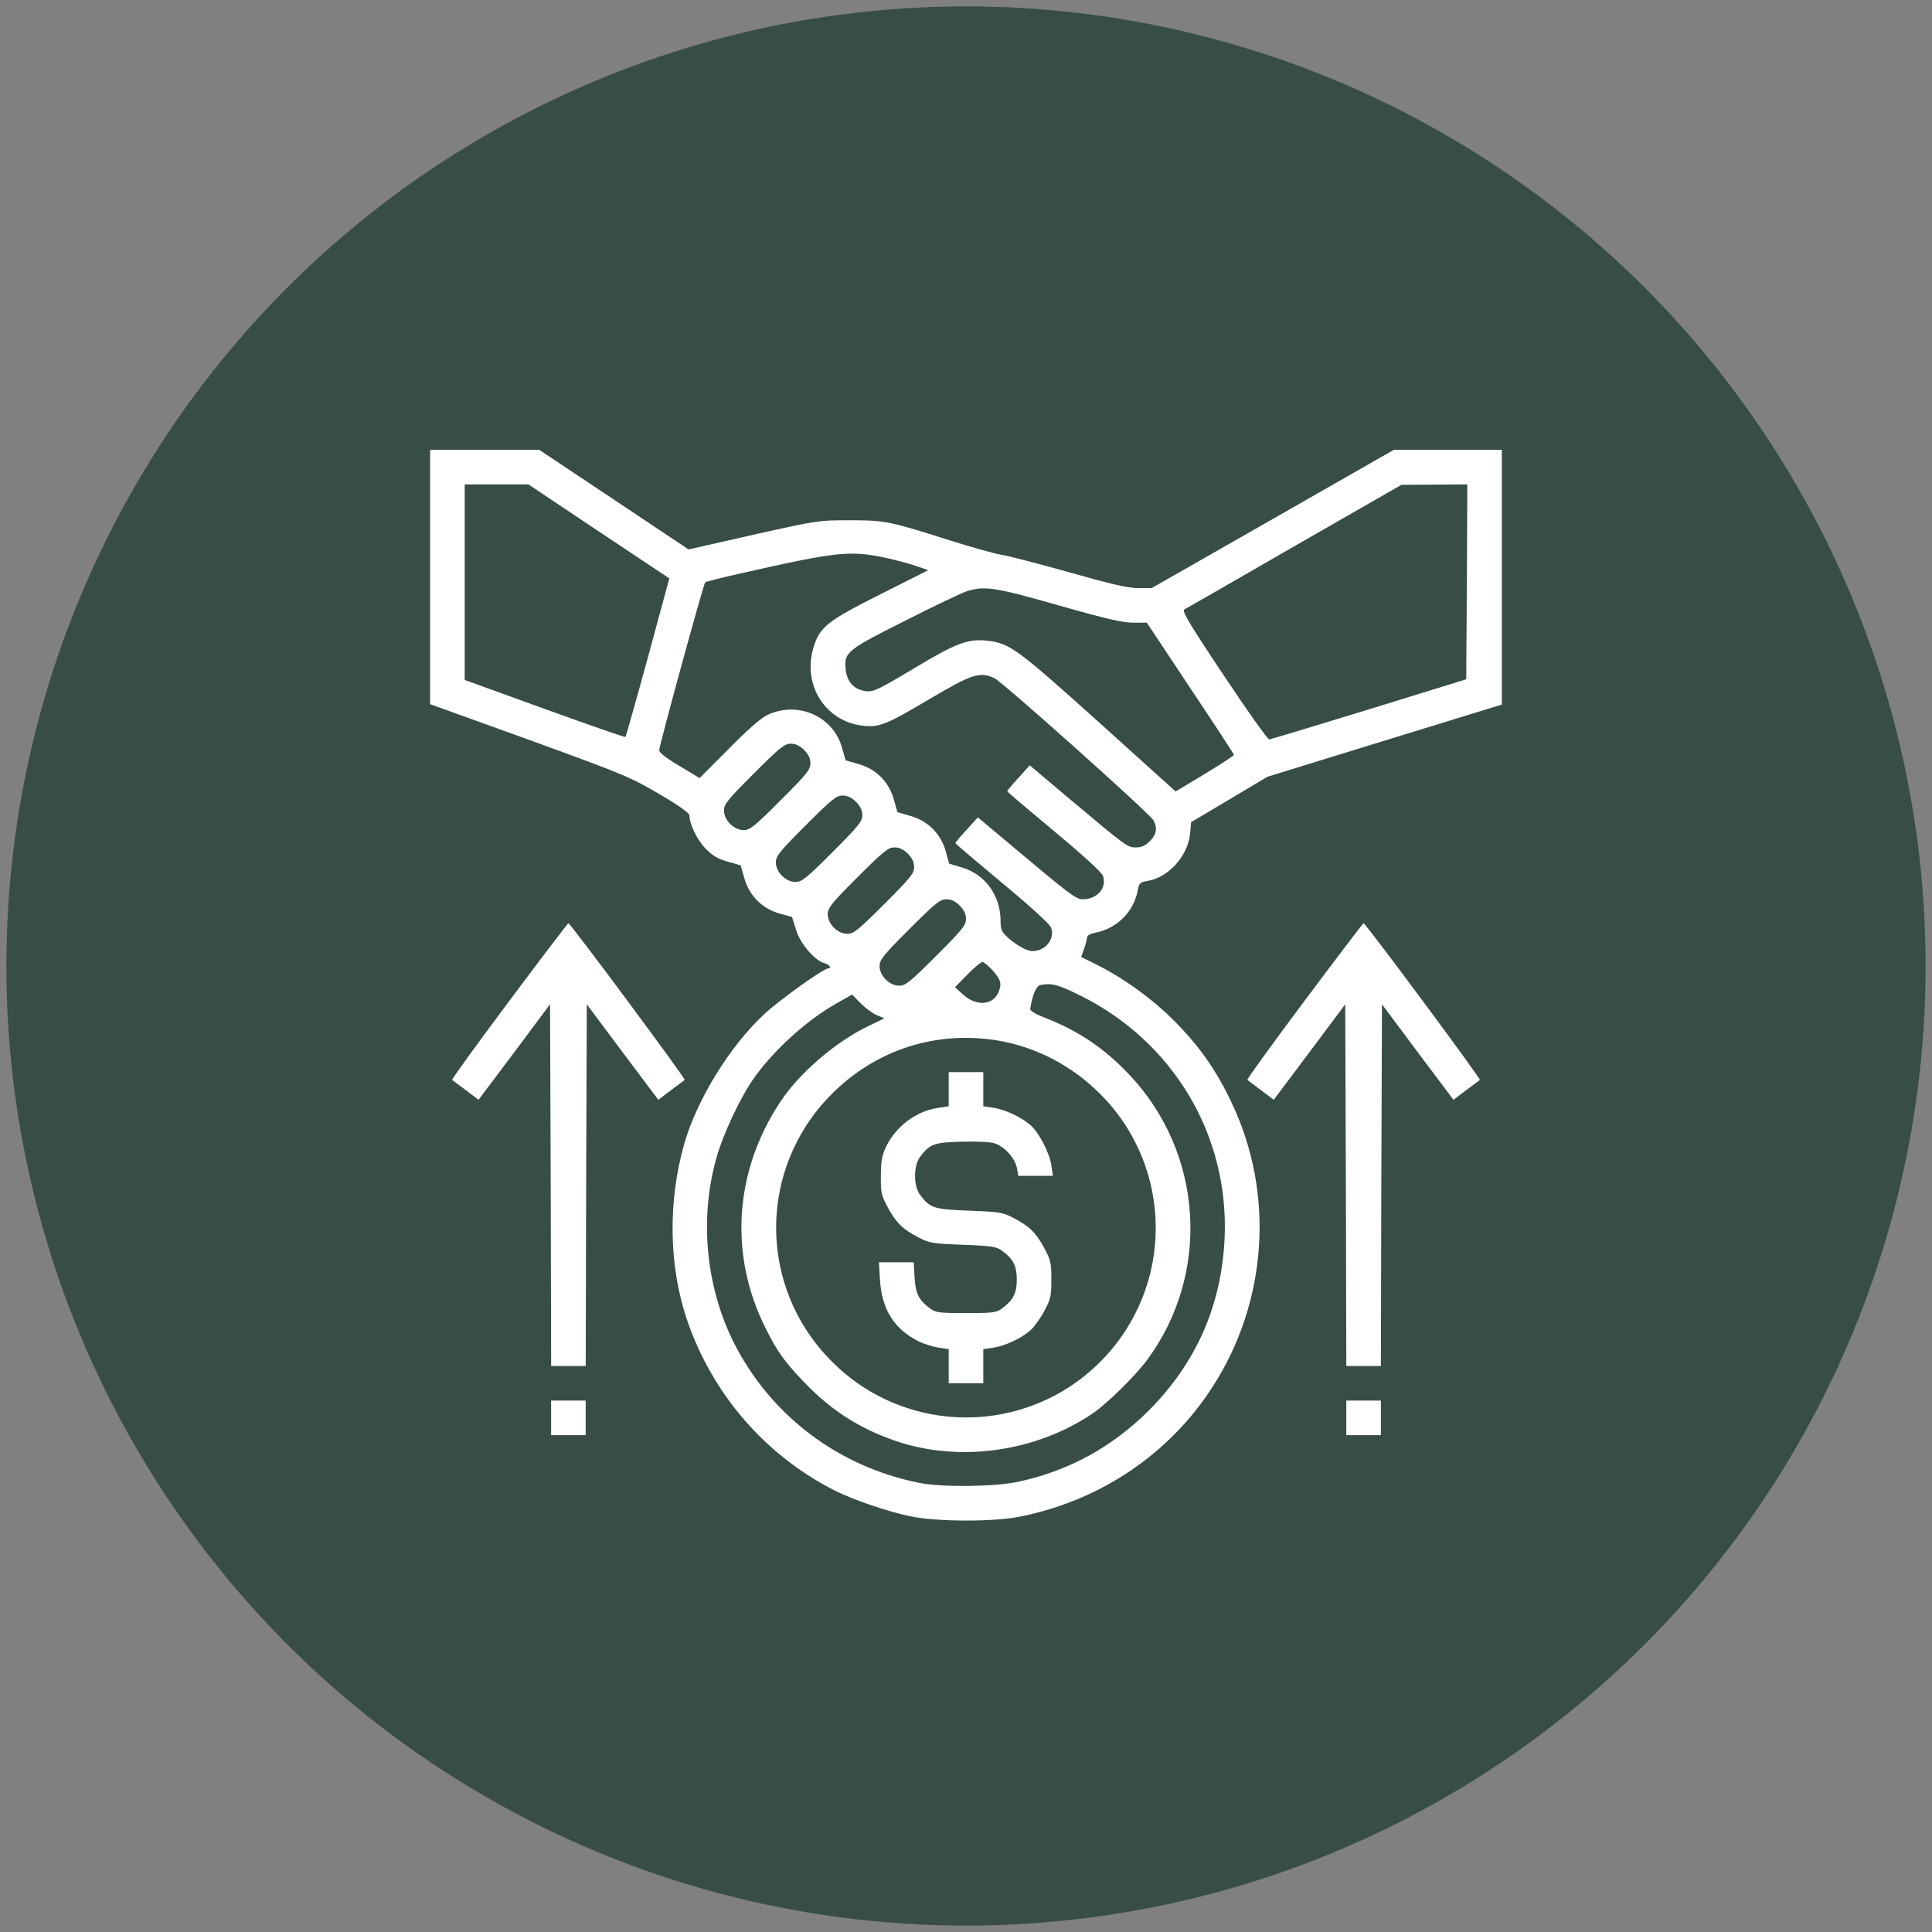 <svg xmlns="http://www.w3.org/2000/svg" width="151" height="151" viewBox="0 0 151 151" fill="none"><rect x="0" y="0" width="151" height="151" fill="#808080" stroke="none"/><circle cx="75.5" cy="75.5" r="75" fill="#384D48"></circle><path d="M33.617 45.087V55.035L41.436 57.855C48.817 60.54 49.357 60.777 51.553 62.077C52.954 62.888 53.883 63.546 53.883 63.715C53.883 64.424 54.508 65.674 55.167 66.35C55.707 66.89 56.146 67.144 56.889 67.346L57.886 67.633L58.173 68.63C58.561 69.998 59.557 71.011 60.925 71.399L61.905 71.67L62.209 72.649C62.513 73.73 63.695 75.098 64.455 75.284C64.827 75.385 65.029 75.689 64.725 75.689C64.371 75.689 60.942 78.138 59.76 79.236C57.058 81.735 54.474 85.923 53.478 89.402C52.211 93.844 52.262 98.826 53.647 103.014C55.606 108.891 59.794 113.755 65.299 116.525C66.718 117.234 69.386 118.146 71.194 118.518C73.237 118.94 77.662 118.957 79.722 118.534C85.988 117.285 91.409 113.637 94.786 108.368C99.076 101.714 99.633 93.253 96.256 86.177C95.057 83.626 93.722 81.752 91.797 79.81C90.058 78.053 87.727 76.381 85.616 75.351L84.501 74.794L84.721 74.186C84.839 73.848 84.941 73.46 84.957 73.308C84.957 73.122 85.177 72.987 85.582 72.902C87.288 72.582 88.605 71.281 88.926 69.575C89.028 69.018 89.112 68.951 89.703 68.849C91.324 68.579 92.827 66.907 93.013 65.184L93.097 64.256L96.087 62.482L99.059 60.709L107.165 58.21C111.624 56.842 115.745 55.575 116.336 55.389L117.383 55.068V45.121V35.157H113.161H108.939L99.481 40.562L90.007 45.966H88.96C88.166 45.966 86.849 45.662 83.522 44.716C81.107 44.04 78.759 43.432 78.287 43.365C77.831 43.297 76.007 42.791 74.233 42.233C69.505 40.73 69.184 40.663 66.38 40.663C63.965 40.663 63.864 40.68 58.882 41.794L53.816 42.943L47.972 39.041L42.146 35.157H37.873H33.617V45.087ZM46.807 41.541L52.312 45.206L50.641 51.37C49.712 54.764 48.918 57.568 48.884 57.602C48.85 57.636 46.013 56.656 42.568 55.406L36.319 53.143V45.493V37.859H38.819H41.301L46.807 41.541ZM114.647 45.476L114.596 53.093L106.997 55.44C102.825 56.724 99.296 57.787 99.194 57.787C99.076 57.787 97.472 55.541 95.648 52.788C92.979 48.803 92.371 47.756 92.557 47.638C92.692 47.57 96.576 45.341 101.17 42.689L109.53 37.893L112.114 37.876L114.681 37.859L114.647 45.476ZM69.167 43.584C70.011 43.77 71.109 44.057 71.616 44.243L72.545 44.564L68.795 46.455C64.607 48.566 64.05 49.006 63.56 50.678C62.716 53.599 64.556 56.419 67.478 56.724C68.728 56.859 69.302 56.622 72.663 54.629C75.973 52.67 76.598 52.468 77.729 53.008C78.405 53.346 89.804 63.529 90.142 64.104C90.48 64.678 90.395 65.218 89.872 65.742C89.517 66.097 89.213 66.232 88.791 66.232C88.115 66.232 88.115 66.232 83.522 62.381L80.482 59.814L79.604 60.794C79.114 61.317 78.726 61.79 78.726 61.841C78.726 61.891 80.381 63.293 82.39 64.965C84.687 66.873 86.106 68.174 86.207 68.461C86.528 69.39 85.768 70.285 84.62 70.285C84.096 70.285 83.606 69.913 79.046 66.08L76.429 63.884L75.551 64.847C75.061 65.37 74.672 65.843 74.672 65.894C74.672 65.945 76.328 67.346 78.337 69.018C80.634 70.927 82.053 72.227 82.154 72.514C82.458 73.392 81.715 74.338 80.685 74.338C80.246 74.338 79.334 73.814 78.675 73.189C78.287 72.835 78.202 72.615 78.202 71.974C78.202 69.998 77.003 68.343 75.196 67.802L74.183 67.498L73.912 66.519C73.524 65.151 72.511 64.154 71.143 63.766L70.146 63.479L69.859 62.482C69.471 61.097 68.475 60.101 67.09 59.713L66.093 59.426L65.806 58.429C65.114 55.964 62.327 54.748 59.946 55.896C59.473 56.115 58.325 57.129 56.94 58.547L54.677 60.81L53.106 59.865C52.127 59.291 51.519 58.818 51.519 58.649C51.519 58.277 54.981 45.645 55.116 45.51C55.184 45.459 56.383 45.155 57.801 44.834C65.401 43.112 66.414 43.01 69.167 43.584ZM82.745 47.317C86.427 48.364 87.744 48.668 88.572 48.668H89.635L93.03 53.785C94.905 56.588 96.441 58.936 96.441 59.003C96.441 59.071 95.411 59.73 94.162 60.49L91.882 61.858L85.853 56.419C79.519 50.728 78.945 50.306 77.256 50.086C75.686 49.901 74.825 50.205 71.447 52.231C68.593 53.937 68.272 54.089 67.664 54.021C66.735 53.886 66.178 53.295 66.093 52.265C65.958 50.981 66.228 50.779 70.839 48.465C73.068 47.334 75.213 46.32 75.584 46.202C76.936 45.78 77.797 45.898 82.745 47.317ZM62.851 58.615C63.188 58.97 63.34 59.274 63.34 59.662C63.34 60.152 63.053 60.506 61.01 62.55C58.966 64.593 58.612 64.88 58.122 64.88C57.362 64.88 56.585 64.104 56.585 63.344C56.585 62.854 56.872 62.499 58.916 60.456C60.959 58.412 61.314 58.125 61.804 58.125C62.192 58.125 62.496 58.277 62.851 58.615ZM66.904 62.668C67.242 63.023 67.394 63.327 67.394 63.715C67.394 64.205 67.106 64.56 65.063 66.603C63.02 68.647 62.665 68.934 62.175 68.934C61.415 68.934 60.638 68.157 60.638 67.397C60.638 66.907 60.925 66.552 62.969 64.509C65.012 62.465 65.367 62.178 65.857 62.178C66.245 62.178 66.549 62.33 66.904 62.668ZM70.957 66.721C71.295 67.076 71.447 67.38 71.447 67.768C71.447 68.258 71.16 68.613 69.116 70.656C67.073 72.7 66.718 72.987 66.228 72.987C65.468 72.987 64.692 72.21 64.692 71.45C64.692 70.96 64.979 70.606 67.022 68.562C69.066 66.519 69.42 66.232 69.91 66.232C70.298 66.232 70.602 66.384 70.957 66.721ZM75.01 70.775C75.348 71.129 75.5 71.433 75.5 71.822C75.5 72.311 75.213 72.666 73.169 74.71C71.126 76.753 70.771 77.04 70.281 77.04C69.522 77.04 68.745 76.263 68.745 75.503C68.745 75.013 69.032 74.659 71.075 72.615C73.119 70.572 73.473 70.285 73.963 70.285C74.352 70.285 74.656 70.437 75.01 70.775ZM77.594 75.858C78.236 76.567 78.32 76.922 78.016 77.597C77.577 78.577 76.294 78.644 75.314 77.766L74.639 77.158L75.618 76.162C76.142 75.621 76.682 75.182 76.784 75.182C76.885 75.182 77.256 75.486 77.594 75.858ZM84.383 77.783C91.679 81.38 96.053 88.693 95.715 96.715C95.479 102.018 93.503 106.51 89.787 110.242C86.9 113.113 83.522 114.971 79.553 115.815C77.763 116.204 73.609 116.254 71.869 115.9C65.536 114.65 60.233 110.631 57.362 104.956C55.15 100.548 54.643 95.144 56.028 90.382C56.518 88.659 57.801 85.923 58.781 84.471C60.301 82.242 62.918 79.827 65.316 78.459L66.6 77.732L67.258 78.408C67.63 78.779 68.187 79.202 68.525 79.337L69.116 79.59L67.9 80.181C65.316 81.414 62.445 83.88 60.959 86.16C57.379 91.581 56.974 98.1 59.828 103.791C60.723 105.598 61.314 106.426 62.817 107.996C64.945 110.225 67.157 111.644 70.011 112.624C75.01 114.329 81.022 113.468 85.464 110.428C86.596 109.634 88.74 107.523 89.669 106.274C94.651 99.501 94.06 90.112 88.251 83.981C86.275 81.904 84.349 80.603 81.698 79.556C80.972 79.286 80.499 78.999 80.516 78.864C80.702 77.716 80.989 77.057 81.31 76.989C82.188 76.82 82.627 76.922 84.383 77.783ZM78.118 81.347C81.056 81.87 83.809 83.322 85.971 85.484C91.78 91.277 91.78 100.65 85.988 106.442C80.195 112.235 70.822 112.235 65.029 106.426C59.203 100.616 59.203 91.294 65.029 85.484C68.508 82.005 73.254 80.502 78.118 81.347Z" fill="white"></path><path d="M74.15 85.129V86.464L73.356 86.582C71.617 86.835 70.046 88.001 69.253 89.622C68.932 90.314 68.847 90.736 68.847 91.902C68.83 93.219 68.881 93.422 69.405 94.401C70.046 95.583 70.587 96.107 71.853 96.749C72.63 97.154 72.951 97.205 75.282 97.289C77.511 97.373 77.899 97.441 78.305 97.745C79.2 98.404 79.47 98.944 79.47 100.008C79.47 101.072 79.2 101.612 78.305 102.271C77.882 102.592 77.595 102.626 75.501 102.626C73.407 102.626 73.12 102.592 72.698 102.271C71.803 101.612 71.549 101.089 71.482 99.839L71.414 98.657H70.046H68.695L68.78 100.076C68.932 102.355 69.877 103.859 71.769 104.821C72.208 105.041 72.917 105.26 73.356 105.328L74.15 105.446V106.78V108.114H75.501H76.852V106.78V105.446L77.646 105.328C78.541 105.193 79.757 104.635 80.517 103.994C80.787 103.757 81.277 103.099 81.598 102.507C82.121 101.528 82.172 101.325 82.172 100.008C82.172 98.691 82.121 98.488 81.598 97.508C80.956 96.326 80.416 95.803 79.149 95.161C78.372 94.756 78.051 94.705 75.721 94.621C72.951 94.519 72.681 94.418 71.887 93.354C71.397 92.695 71.397 91.108 71.887 90.449C72.647 89.419 73.002 89.284 75.13 89.233C76.261 89.2 77.359 89.25 77.714 89.352C78.49 89.588 79.335 90.517 79.487 91.311L79.588 91.902H80.939H82.29L82.172 91.091C82.037 90.095 81.176 88.473 80.517 87.916C79.757 87.274 78.541 86.717 77.646 86.582L76.852 86.464V85.129V83.795H75.501H74.15V85.129Z" fill="white"></path><path d="M39.799 78.239C37.3 81.583 35.29 84.353 35.341 84.403C35.391 84.437 35.864 84.809 36.422 85.214L37.401 85.957L40.205 82.225L42.991 78.492L43.042 92.628L43.076 106.763H44.427H45.778L45.812 92.628L45.862 78.492L48.649 82.225L51.452 85.957L52.432 85.214C52.989 84.809 53.462 84.437 53.513 84.403C53.597 84.302 44.579 72.159 44.427 72.159C44.376 72.159 42.299 74.895 39.799 78.239Z" fill="white"></path><path d="M101.948 78.239C99.448 81.583 97.439 84.353 97.489 84.403C97.54 84.437 98.013 84.809 98.57 85.214L99.55 85.957L102.353 82.225L105.14 78.492L105.19 92.628L105.224 106.763H106.575H107.926L107.96 92.628L108.011 78.492L110.797 82.225L113.601 85.957L114.58 85.214C115.137 84.809 115.61 84.437 115.661 84.403C115.745 84.302 106.727 72.159 106.575 72.159C106.524 72.159 104.447 74.895 101.948 78.239Z" fill="white"></path><path d="M43.074 110.816V112.168H44.425H45.776V110.816V109.465H44.425H43.074V110.816Z" fill="white"></path><path d="M105.223 110.816V112.168H106.574H107.925V110.816V109.465H106.574H105.223V110.816Z" fill="white"></path></svg>